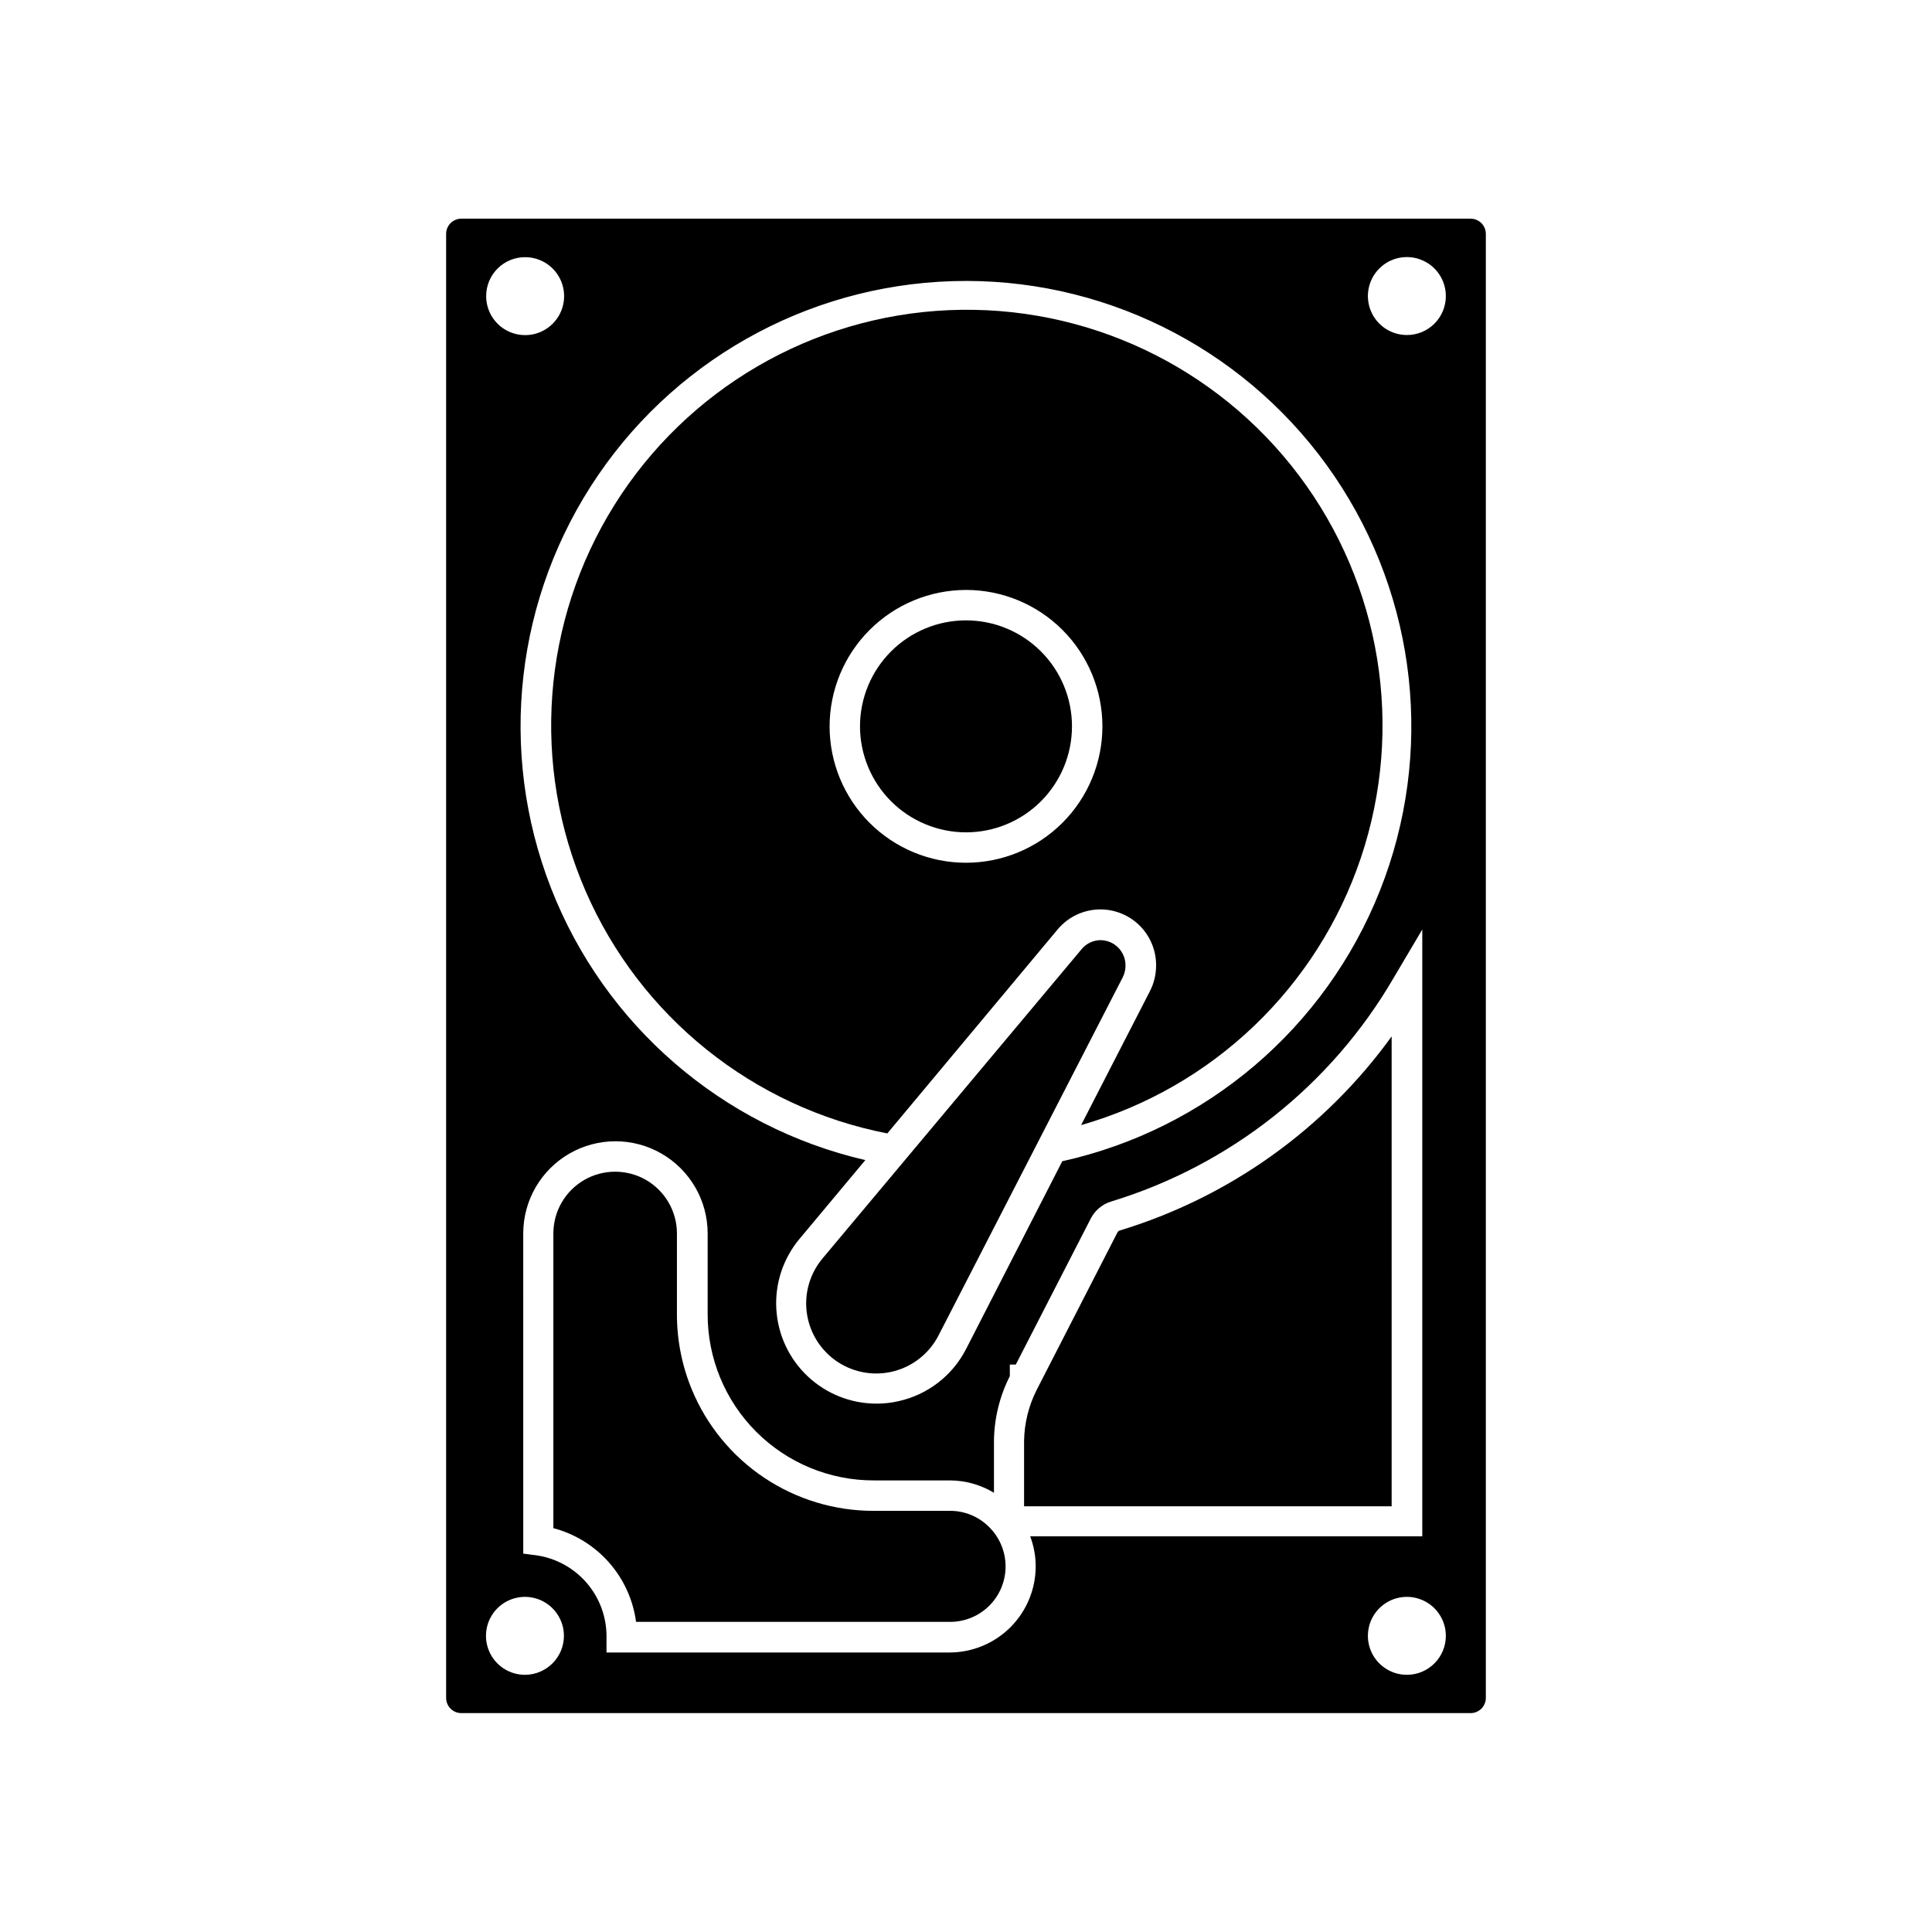<?xml version="1.0" encoding="UTF-8"?>
<!-- Uploaded to: ICON Repo, www.svgrepo.com, Generator: ICON Repo Mixer Tools -->
<svg fill="#000000" width="800px" height="800px" version="1.1" viewBox="144 144 512 512" xmlns="http://www.w3.org/2000/svg">
 <g>
  <path d="m512.8 418.66c-17.75 24.57-43.066 42.637-72.07 51.441-0.262 0.086-0.48 0.277-0.605 0.527l-21.461 41.84c-2.074 4.141-3.191 8.695-3.273 13.328v17.383h97.41z"/>
  <path d="m379.14 444.38 45.09-54.008c2.602-3.152 6.394-5.086 10.473-5.34 4.082-0.25 8.082 1.199 11.051 4.004 2.973 2.809 4.648 6.723 4.625 10.809 0.004 2.356-0.547 4.676-1.613 6.777l-18.262 35.543c34.887-9.973 62.625-36.488 74.16-70.891 11.539-34.402 5.394-72.277-16.426-101.27-21.82-28.992-56.52-45.375-92.77-43.809-36.25 1.562-69.406 20.883-88.645 51.645-19.238 30.766-22.094 69.031-7.633 102.31 14.461 33.281 44.383 57.305 80 64.23zm20.859-144.04c9.586 0 18.781 3.809 25.559 10.59 6.781 6.777 10.59 15.973 10.59 25.559 0 9.59-3.809 18.781-10.59 25.562-6.777 6.777-15.973 10.586-25.559 10.586-9.59 0-18.781-3.809-25.562-10.586-6.777-6.781-10.586-15.973-10.586-25.562 0.012-9.582 3.824-18.77 10.602-25.543 6.777-6.777 15.961-10.59 25.547-10.605z"/>
  <path d="m442.27 399.85c0.008-2.125-0.992-4.125-2.695-5.391-1.164-0.852-2.566-1.309-4.008-1.309-1.969 0.043-3.816 0.969-5.035 2.516l-68.52 81.797c-3.41 4.047-4.934 9.355-4.18 14.594 0.75 5.238 3.699 9.906 8.105 12.836 4.41 2.926 9.859 3.832 14.977 2.492 5.121-1.344 9.422-4.805 11.828-9.52l48.82-94.918c0.477-0.961 0.719-2.023 0.707-3.098z"/>
  <path d="m400 364.58c7.449 0 14.594-2.961 19.859-8.227 5.266-5.269 8.227-12.414 8.227-19.863 0-7.449-2.961-14.594-8.227-19.859-5.266-5.269-12.41-8.227-19.859-8.227s-14.594 2.957-19.863 8.227c-5.266 5.266-8.227 12.41-8.227 19.859 0.008 7.449 2.969 14.59 8.234 19.855s12.406 8.227 19.855 8.234z"/>
  <path d="m533.73 201.95h-267.47c-2.227 0-4.031 1.805-4.031 4.031v387.98c0 2.227 1.805 4.031 4.031 4.031h267.47c1.07 0 2.094-0.426 2.852-1.18 0.754-0.758 1.18-1.781 1.18-2.852v-387.93c0.012-1.078-0.406-2.113-1.164-2.883-0.758-0.766-1.789-1.199-2.867-1.199zm-133.73 16.5c39.117 0.008 75.691 19.395 97.656 51.766s26.465 73.52 12.016 109.87c-14.445 36.355-45.965 63.191-84.156 71.652l-25.516 49.805c-3.609 7.019-10.156 12.07-17.863 13.777-1.906 0.441-3.859 0.66-5.816 0.656-6.793 0.008-13.332-2.582-18.273-7.242-4.945-4.656-7.918-11.027-8.312-17.809-0.398-6.777 1.812-13.453 6.18-18.656l17.406-20.832c-37.973-8.801-69.152-35.789-83.309-72.109s-9.469-77.285 12.535-109.46c22-32.18 58.469-51.422 97.453-51.414zm-116.83-6.297h-0.004c4.18 0 7.945 2.516 9.543 6.375 1.598 3.859 0.715 8.305-2.238 11.258s-7.398 3.836-11.258 2.238c-3.859-1.598-6.375-5.363-6.375-9.543-0.004-2.742 1.082-5.371 3.019-7.309 1.938-1.941 4.57-3.027 7.309-3.019zm0 375.69h-0.004c-4.18 0.02-7.961-2.484-9.578-6.34-1.613-3.859-0.742-8.309 2.207-11.273 2.949-2.965 7.398-3.856 11.262-2.262 3.867 1.598 6.387 5.363 6.387 9.547-0.012 5.68-4.598 10.285-10.277 10.328zm112.53-5.918h-90.969v-4.031c0.062-5.254-1.785-10.352-5.199-14.348-3.418-3.992-8.164-6.609-13.363-7.367l-3.5-0.453-0.004-84.844c0-8.727 4.66-16.793 12.219-21.16 7.559-4.363 16.875-4.363 24.434 0 7.562 4.367 12.219 12.434 12.219 21.16v21.312c-0.039 11.707 4.59 22.949 12.863 31.234 8.273 8.285 19.512 12.926 31.219 12.898h20.152c4.106 0.02 8.129 1.152 11.641 3.277v-13.805c0.074-5.949 1.512-11.801 4.203-17.105v-3.074h1.586l19.852-38.668c1.113-2.176 3.059-3.809 5.391-4.531 31.566-9.609 58.332-30.801 74.918-59.324l7.559-12.773v160.82h-103.91c0.949 2.512 1.445 5.176 1.461 7.859 0.02 6.059-2.371 11.879-6.641 16.18-4.269 4.297-10.074 6.723-16.133 6.746zm121.14 5.918h-0.004c-4.176 0-7.945-2.516-9.543-6.375-1.598-3.859-0.715-8.301 2.238-11.258 2.957-2.953 7.398-3.836 11.258-2.238 3.859 1.602 6.375 5.367 6.375 9.543 0 5.703-4.625 10.328-10.328 10.328zm0-355.06h-0.004c-4.18 0-7.949-2.519-9.543-6.383-1.598-3.863-0.711-8.305 2.25-11.258 2.957-2.953 7.402-3.828 11.262-2.223s6.371 5.379 6.359 9.559c0 2.738-1.09 5.363-3.027 7.297-1.938 1.93-4.562 3.012-7.301 3.008z"/>
  <path d="m395.69 544.39h-20.152c-10.324 0.016-20.418-3.035-29.004-8.766-8.582-5.734-15.27-13.887-19.211-23.43-2.613-6.344-3.949-13.141-3.93-20v-21.312c0-5.848-3.121-11.254-8.188-14.18-5.066-2.922-11.309-2.922-16.375 0-5.066 2.926-8.184 8.332-8.184 14.18v78.094c5.703 1.5 10.832 4.664 14.734 9.086 3.902 4.422 6.398 9.902 7.18 15.75h83.129c3.926 0.031 7.703-1.512 10.484-4.285 2.781-2.773 4.336-6.547 4.316-10.477-0.02-3.926-1.613-7.684-4.422-10.43-2.754-2.742-6.492-4.266-10.379-4.231z"/>
 </g>
</svg>